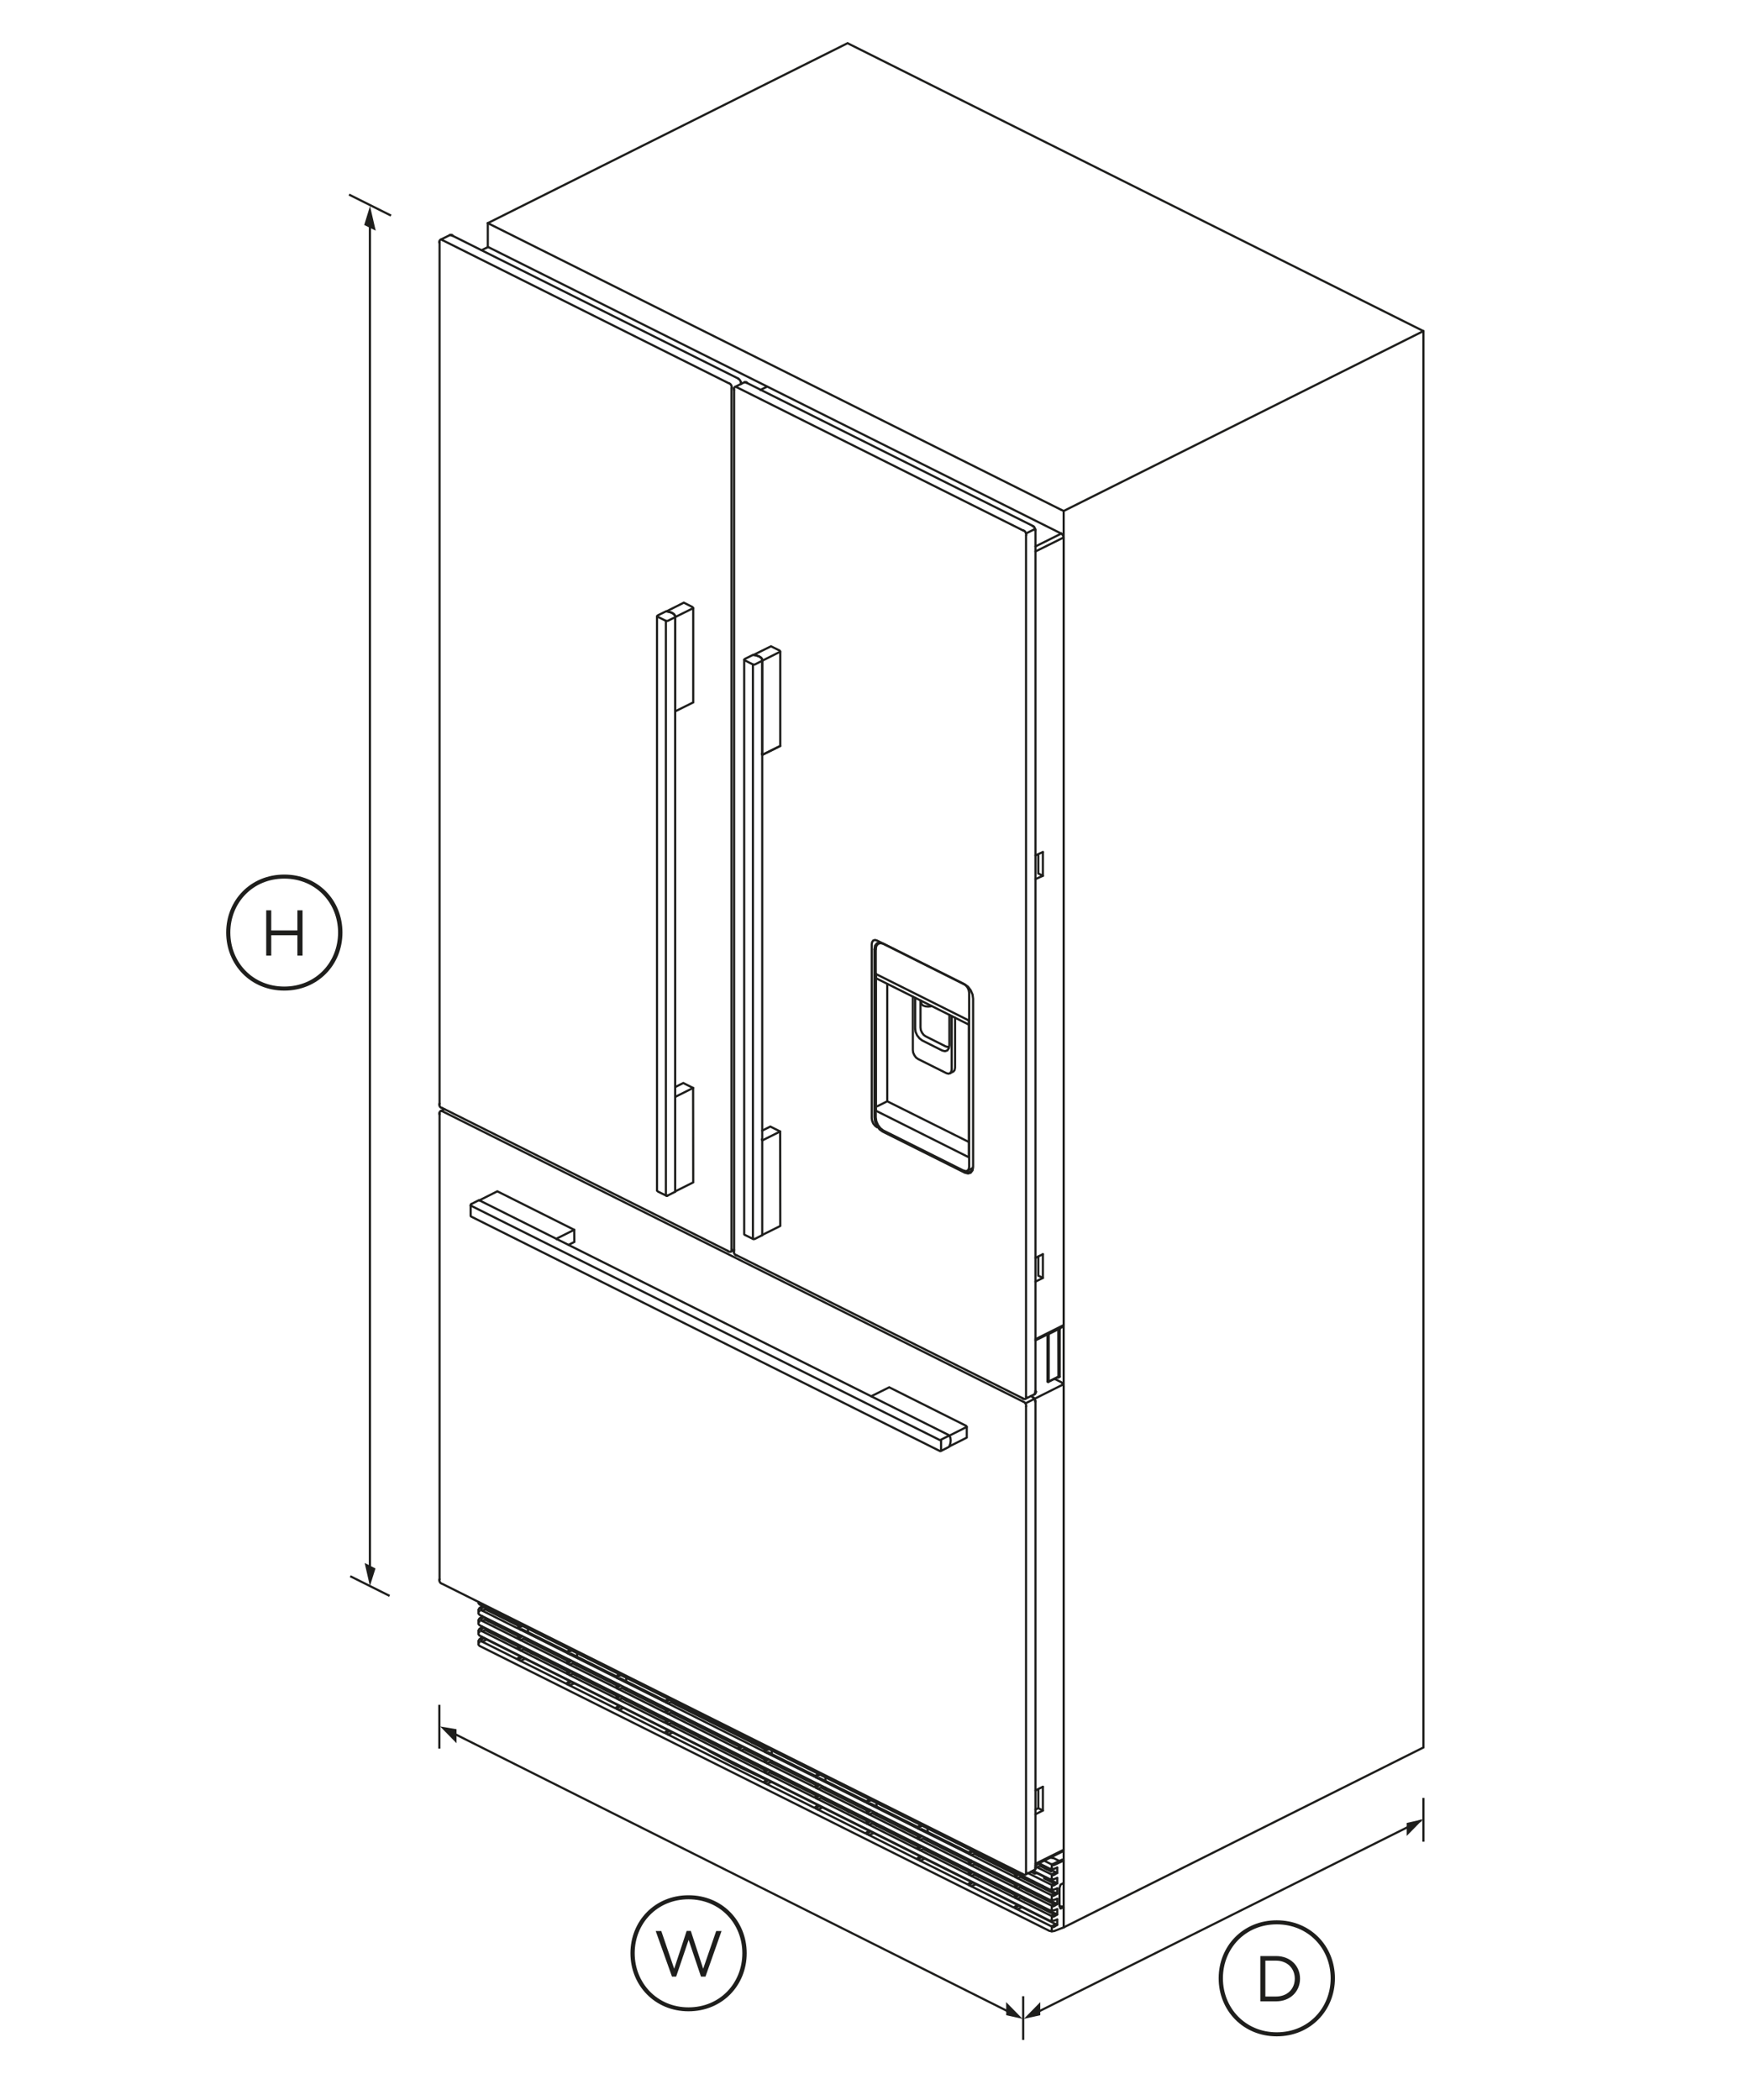 <?xml version="1.0" encoding="utf-8"?>
<!-- Generator: Adobe Illustrator 23.0.1, SVG Export Plug-In . SVG Version: 6.00 Build 0)  -->
<svg version="1.1" id="Standard_x0020_layer" xmlns="http://www.w3.org/2000/svg" xmlns:xlink="http://www.w3.org/1999/xlink"
	 x="0px" y="0px" viewBox="0 0 1600 1920" style="enable-background:new 0 0 1600 1920;" xml:space="preserve">
<style type="text/css">
	.st0{fill:none;stroke:#1E1E1C;stroke-width:1.984;}
	.st1{fill:none;stroke:#1E1E1C;stroke-width:1.984;stroke-linecap:round;}
	.st2{fill:#1E1E1C;}
</style>
<path class="st0" d="M320.2,1441.1l36,18"/>
<path class="st0" d="M319.1,177.9l38.4,19.2"/>
<line class="st1" x1="338.2" y1="1437.8" x2="338.2" y2="196.5"/>
<g>
	<g>
		<polygon class="st2" points="343.5,210.9 338.3,188.4 333,205.7 		"/>
	</g>
</g>
<g>
	<g>
		<polygon class="st2" points="333.4,1429 338.2,1450.1 343.3,1434 		"/>
	</g>
</g>
<path class="st2" d="M313.1,852.6c0,29.5-22.4,53.1-53.2,53.1c-30.7,0-53.1-23.6-53.1-53.1s22.4-53,53.1-53
	C290.8,799.6,313.1,823.1,313.1,852.6z M309.1,852.6c0-27.2-20.5-49.3-49.2-49.3s-49.3,22-49.3,49.3s20.6,49.4,49.3,49.4
	S309.1,880,309.1,852.6z M243.4,832.3h4.6v18.4h23.9v-18.4h4.7v41.4h-4.7v-18.6H248v18.6h-4.6V832.3z"/>
<path class="st0" d="M408.5,1581.7l520.1,260.8"/>
<line class="st1" x1="940.8" y1="1843.5" x2="1298.9" y2="1664.6"/>
<line class="st0" x1="401.7" y1="1558.7" x2="401.7" y2="1598.7"/>
<line class="st0" x1="935.5" y1="1825.1" x2="935.5" y2="1865.1"/>
<line class="st0" x1="1301.4" y1="1643.8" x2="1301.4" y2="1683.8"/>
<g>
	<g>
		<polygon class="st2" points="417.4,1593.8 402.4,1578.5 417.4,1581 		"/>
	</g>
</g>
<g>
	<g>
		<polygon class="st2" points="919.9,1830.5 934.9,1845.8 920,1842.5 		"/>
	</g>
</g>
<g>
	<g>
		<polygon class="st2" points="951.1,1830.5 936.1,1845.8 951.1,1842.5 		"/>
	</g>
</g>
<g>
	<g>
		<polygon class="st2" points="1286.1,1678.6 1301.1,1663.3 1286.1,1666.7 		"/>
	</g>
</g>
<path class="st2" d="M682.7,1785.8c0,29.5-22.4,53.1-53.2,53.1c-30.7,0-53.1-23.6-53.1-53.1s22.4-53,53.1-53
	C660.3,1732.8,682.7,1756.3,682.7,1785.8z M678.7,1785.8c0-27.2-20.5-49.3-49.2-49.3c-28.6,0-49.2,22-49.2,49.3s20.6,49.5,49.2,49.5
	C658.2,1835.3,678.7,1813.2,678.7,1785.8z M599.5,1765.5h5.1l11.8,34.5l11.4-34.6h3.8l11.3,34.6l11.9-34.5h4.9l-14.7,41.7h-4.1
	l-11.3-33.6l-11.4,33.6h-3.8L599.5,1765.5z"/>
<path class="st2" d="M1220.5,1808.7c0,29.5-22.4,53.1-53.2,53.1c-30.7,0-53.1-23.6-53.1-53.1s22.4-53,53.1-53
	C1198.1,1755.7,1220.5,1779.2,1220.5,1808.7z M1216.6,1808.7c0-27.2-20.5-49.3-49.3-49.3c-28.6,0-49.2,22-49.2,49.3
	s20.6,49.4,49.2,49.4C1196.1,1858.1,1216.6,1836,1216.6,1808.7z M1152.3,1788.4h14.4c13,0,21.9,8.9,21.9,20.6v0.1
	c0,11.6-8.9,20.7-21.9,20.7h-14.4V1788.4z M1156.9,1792.6v32.8h9.7c10.5,0,17.2-7.1,17.2-16.3v-0.1c0-9.2-6.7-16.4-17.2-16.4H1156.9
	z"/>
<g id="ID_1003_2_">
	<desc>Set</desc>
	<g id="ID_1004_2_">
		<title>Illustration</title>
		<desc>Illustration</desc>
		<g id="ID_1005_2_">
			<title>RS36A72J</title>
			<desc>RS36A72J</desc>
			<g id="ID_1094">
				<title>841238_1.PRT</title>
				<desc>841238_1.PRT</desc>
				<line class="st1" x1="970.2" y1="466.1" x2="446" y2="204"/>
			</g>
			<g id="ID_1092">
				<title>527679_1.PRT</title>
				<desc>527679_1.PRT</desc>
				<polyline class="st1" points="401.7,1018.3 401.7,1018.5 401.9,1018.7 				"/>
				<polyline class="st1" points="404.5,1016 404.3,1015.9 404.1,1015.8 403.9,1015.7 403.7,1015.7 403.5,1015.7 403.3,1015.7 
					403.1,1015.7 403,1015.8 402.6,1016 402.3,1016.3 402.1,1016.6 402,1016.8 401.9,1017 401.8,1017.2 401.8,1017.4 401.7,1017.6 
					401.7,1017.8 401.7,1018 401.7,1018.3 				"/>
				<line class="st1" x1="406.4" y1="1014.1" x2="402.8" y2="1015.9"/>
			</g>
			<g id="ID_1090">
				<title>527679_1.PRT</title>
				<desc>527679_1.PRT</desc>
				<polyline class="st1" points="938.2,1285.8 938.2,1285.4 938.2,1285.1 938.2,1284.8 938.1,1284.6 938.1,1284.3 938,1284.1 
					937.9,1283.8 937.7,1283.5 937.6,1283.2 937.4,1283 937.3,1282.8 937.1,1282.6 936.9,1282.4 936.7,1282.2 936.5,1282 
					936.3,1281.9 936.1,1281.8 935.8,1281.6 				"/>
				<polyline class="st1" points="946.5,1281.6 946.5,1281.2 946.5,1281 946.4,1280.7 946.4,1280.5 946.3,1280.2 946.2,1279.9 
					946.1,1279.6 946,1279.4 945.9,1279.1 945.7,1278.9 945.6,1278.7 945.4,1278.4 945.2,1278.2 945,1278 944.8,1277.9 
					944.6,1277.7 944.4,1277.6 944.1,1277.5 				"/>
			</g>
			<g id="ID_1088">
				<title>527679_1.PRT</title>
				<desc>527679_1.PRT</desc>
				<polyline class="st1" points="403.6,1447.8 403.5,1447.7 403.3,1447.6 403.1,1447.5 403,1447.4 402.8,1447.2 402.6,1447.1 
					402.5,1446.9 402.3,1446.7 402.2,1446.5 402.1,1446.3 402,1446.1 401.9,1445.9 401.9,1445.7 401.8,1445.5 401.8,1445.2 
					401.7,1444.9 401.7,1444.7 				"/>
				<polyline class="st1" points="401.7,1444.7 401.7,1444.3 401.7,1444.2 401.9,1444 				"/>
			</g>
			<g id="ID_1068">
				<title>839219_ASM_1.ASM</title>
				<desc>839219_ASM_1.ASM</desc>
				<g id="ID_1086">
					<title>527679_1.PRT</title>
					<desc>527679_1.PRT</desc>
					<polyline class="st1" points="945.5,1709.8 945.6,1709.8 945.8,1709.7 946.1,1709.5 946.3,1709.2 946.4,1709 946.5,1708.8 
						946.5,1708.6 946.5,1708.4 946.6,1708.1 946.6,1707.7 					"/>
					<polyline class="st1" points="947.1,1707.7 947.1,1707.5 947,1707.4 					"/>
					<polyline class="st1" points="937.5,1713.9 945.8,1709.7 946.2,1709.5 946.5,1709.2 946.7,1708.9 946.8,1708.7 946.9,1708.5 
						947,1708.3 947,1708.1 					"/>
					<polyline class="st1" points="938.3,1711.9 938.3,1712.3 938.3,1712.5 938.3,1712.8 938.2,1713 938.1,1713.2 938.1,1713.4 
						937.9,1713.5 937.7,1713.8 937.4,1713.9 937.1,1714 936.9,1714.1 936.7,1714.1 936.5,1714.1 936.3,1714.1 936.1,1714 
						935.9,1714 935.7,1713.9 935.5,1713.9 935.4,1713.8 935.1,1713.4 					"/>
					<polyline class="st1" points="946.6,1707.7 946.8,1707.6 946.9,1707.5 947,1707.3 947.1,1707.1 947,1707 946.9,1706.8 
						946.8,1706.7 					"/>
				</g>
				<g id="ID_1071">
					<title>547406_ASM_1.ASM</title>
					<desc>547406_ASM_1.ASM</desc>
					<g id="ID_1076">
						<title>547406_C02_1.PRT</title>
						<desc>547406_C02_1.PRT</desc>
						<polyline class="st1" points="868,1322.4 868,1322.4 883.3,1314.7 883.9,1314.3 883.9,1304.6 883.3,1303.6 813,1268.4 
							796.9,1276.4 796.8,1276.5 796.7,1276.7 						"/>
						<path class="st1" d="M796.9,1276.4"/>
						<line class="st1" x1="868" y1="1312.6" x2="883.9" y2="1304.6"/>
					</g>
					<g id="ID_1074">
						<title>547406_C02_1.PRT</title>
						<desc>547406_C02_1.PRT</desc>
						<polyline class="st1" points="519.8,1138.2 525.1,1135.5 525,1124.4 454.7,1089.2 438.6,1097.3 438.4,1097.4 438.2,1097.6 
													"/>
						<polyline class="st1" points="508.9,1132.9 508.9,1132.6 509,1132.4 525,1124.4 						"/>
					</g>
					<g id="ID_1072">
						<title>547406_C01_1.PRT</title>
						<desc>547406_C01_1.PRT</desc>
						<polyline class="st1" points="860.4,1316.6 859.2,1316.6 430.3,1102.2 430.6,1101.3 431.2,1100.7 						"/>
						<polygon class="st1" points="868.9,1319.7 867.9,1322.6 867.3,1323 866.6,1323.4 860.1,1326.7 859.4,1326.7 430.6,1112.2 
							430.3,1111.6 430.3,1101.6 430.6,1101.1 431.2,1100.7 437.7,1097.4 438,1097.3 867.3,1312 867.9,1312.5 868.9,1314.4 
							869.2,1316.9 						"/>
						<polyline class="st1" points="860.4,1326 860.4,1316.6 860.7,1316.1 867.9,1312.5 						"/>
					</g>
				</g>
				<g id="ID_1069">
					<title>839174_1.PRT</title>
					<desc>839174_1.PRT</desc>
					<line class="st1" x1="401.9" y1="1444" x2="401.9" y2="1017.8"/>
					<line class="st1" x1="935.2" y1="1713.5" x2="404.4" y2="1448.1"/>
					<line class="st1" x1="404.4" y1="1016" x2="935.6" y2="1281.6"/>
					<polyline class="st1" points="942.5,1276.4 944.2,1277.3 945.3,1278 					"/>
					<line class="st1" x1="946.7" y1="1280.6" x2="946.7" y2="1707.6"/>
					<line class="st1" x1="938.1" y1="1711.9" x2="938.1" y2="1285.9"/>
				</g>
			</g>
			<g id="ID_1042">
				<title>839212_ASM_1.ASM</title>
				<desc>839212_ASM_1.ASM</desc>
				<g id="ID_1066">
					<title>527679_1.PRT</title>
					<desc>527679_1.PRT</desc>
					<polyline class="st1" points="673.8,354 673.5,353.8 673.3,353.7 673.1,353.7 672.9,353.6 672.7,353.6 672.5,353.6 
						672.3,353.7 672.1,353.7 671.8,354 671.5,354.3 671.2,354.6 671.1,354.8 671.1,355 671,355.1 671,355.3 670.9,355.5 
						670.9,355.7 670.9,355.9 670.9,356.1 671,356.3 671.2,356.4 					"/>
					<polyline class="st1" points="680.6,349.5 680.9,349.4 681,349.4 681.3,349.4 681.4,349.4 681.6,349.4 681.9,349.4 
						682.1,349.4 682.2,349.5 682.4,349.6 682.7,349.8 					"/>
					<polyline class="st1" points="682.1,349.8 681.8,349.7 681.6,349.6 681.3,349.5 681.2,349.5 680.9,349.5 680.8,349.5 
						680.6,349.5 680.4,349.6 672.1,353.7 					"/>
					<polyline class="st1" points="682.1,349.8 682.3,349.8 682.5,349.7 682.7,349.8 682.9,349.8 683.2,350.2 					"/>
				</g>
				<g id="ID_1064">
					<title>527679_1.PRT</title>
					<desc>527679_1.PRT</desc>
					<polyline class="st1" points="944.1,480.9 944.4,481.1 944.6,481.2 944.8,481.3 945.1,481.5 945.3,481.7 945.4,481.8 
						945.6,482.1 945.8,482.3 945.9,482.6 946.1,482.8 946.2,483.1 946.3,483.3 946.4,483.6 946.4,483.9 946.5,484.1 946.5,484.4 
						946.5,484.7 946.5,485 					"/>
					<polyline class="st1" points="935.8,485 936.2,485.2 936.4,485.3 936.6,485.5 936.8,485.6 937,485.8 937.2,486 937.3,486.2 
						937.5,486.4 937.6,486.7 937.8,487 937.9,487.2 938,487.5 938.1,487.7 938.2,488 938.2,488.3 938.3,488.5 938.3,488.8 
						938.3,489.2 					"/>
				</g>
				<g id="ID_1062">
					<title>527679_1.PRT</title>
					<desc>527679_1.PRT</desc>
					<polyline class="st1" points="672.8,1147.5 672.6,1147.4 672.5,1147.4 672.3,1147.2 672.1,1147.1 672,1146.9 671.8,1146.8 
						671.7,1146.6 671.5,1146.4 671.4,1146.2 671.3,1146 671.2,1145.8 671.1,1145.6 671.1,1145.4 671,1145.2 670.9,1144.9 
						670.9,1144.7 670.9,1144.4 670.9,1144.3 					"/>
					<polyline class="st1" points="673.6,1147.7 673.3,1147.7 673.1,1147.7 672.9,1147.6 					"/>
				</g>
				<g id="ID_1060">
					<title>527679_1.PRT</title>
					<desc>527679_1.PRT</desc>
					<polyline class="st1" points="934.8,1278.3 934.9,1278.5 935.2,1278.7 935.5,1278.9 935.7,1279 935.9,1279 936.1,1279.1 
						936.3,1279.1 936.5,1279.1 936.7,1279.1 936.9,1279.1 937.1,1279 937.4,1279 937.5,1278.9 945.8,1274.8 946.1,1274.6 
						946.3,1274.3 946.4,1274.1 946.5,1273.9 946.5,1273.7 946.5,1273.4 946.6,1273.2 946.6,1272.8 					"/>
					<polyline class="st1" points="945.5,1274.9 945.6,1274.8 945.8,1274.8 946.2,1274.5 946.5,1274.2 946.7,1273.9 946.8,1273.7 
						946.9,1273.5 947,1273.3 947,1273.2 947,1273 947.1,1272.8 947.1,1272.6 947,1272.4 					"/>
					<polyline class="st1" points="937.5,1278.9 937.8,1278.7 938.1,1278.4 938.1,1278.2 938.2,1278 938.3,1277.8 938.3,1277.6 
						938.3,1277.3 938.3,1276.9 					"/>
					<polyline class="st1" points="946.6,1271.6 946.8,1271.7 946.9,1271.9 947,1272 947.1,1272.2 947.1,1272.6 947,1272.7 
						946.9,1272.9 946.8,1273 946.6,1273.2 					"/>
					<polyline class="st1" points="946.6,1272.8 946.8,1272.7 946.9,1272.5 947,1272.3 947.1,1272.2 					"/>
				</g>
				<g id="ID_1045">
					<title>547406_ASM_1.ASM</title>
					<desc>547406_ASM_1.ASM</desc>
					<g id="ID_1050">
						<title>547406_C02_1.PRT</title>
						<desc>547406_C02_1.PRT</desc>
						<line class="st1" x1="696.9" y1="1042.5" x2="696.5" y2="1041.7"/>
						<path class="st1" d="M696.8,1129.2"/>
						<polyline class="st1" points="696.9,1033.7 704.3,1030 713.3,1034.5 713.4,1120.8 712.8,1121.2 696.9,1129.1 						"/>
						<line class="st1" x1="713.3" y1="1034.5" x2="697.1" y2="1042.6"/>
					</g>
					<g id="ID_1048">
						<title>547406_C02_1.PRT</title>
						<desc>547406_C02_1.PRT</desc>
						<polyline class="st1" points="688.9,598.8 704.9,590.9 712.8,594.8 713.4,595.8 713.4,682 697.1,690.1 						"/>
						<polyline class="st1" points="696.9,690 696.9,603.5 696.8,602.8 696.4,602.1 695.8,601.4 695,600.8 694,600.2 692.9,599.8 
							691.6,599.4 690.3,599 688.9,598.8 						"/>
						<polyline class="st1" points="696.9,603.5 697.1,603.8 697.3,603.9 713.4,595.8 						"/>
						<path class="st1" d="M697.3,690"/>
						<path class="st1" d="M697.3,603.9"/>
						<polyline class="st1" points="713.4,682 697.3,690 697.1,690.1 696.9,690 696.5,689.2 						"/>
					</g>
					<g id="ID_1046">
						<title>547406_C01_1.PRT</title>
						<desc>547406_C01_1.PRT</desc>
						<polyline class="st1" points="696.9,1129.5 696.9,603.6 696.9,602.8 695.9,601.3 694,600.1 691.5,599.2 688.6,598.7 
							681.3,602.3 680.7,602.7 680.4,603.2 680.4,1128.4 680.7,1128.9 688.4,1132.7 689.3,1132.9 690.2,1132.7 696.7,1129.4 
							696.9,1129.4 						"/>
						<line class="st1" x1="688.4" y1="607.5" x2="688.4" y2="1132.7"/>
						<polyline class="st1" points="696.9,603.6 696.7,604.2 690.2,607.5 689.3,607.6 688.4,607.5 680.7,603.6 680.4,603.2 						
							"/>
					</g>
				</g>
				<g id="ID_1043">
					<title>839164_1.PRT</title>
					<desc>839164_1.PRT</desc>
					<line class="st1" x1="671.2" y1="1144.5" x2="671.2" y2="355.9"/>
					<line class="st1" x1="935.6" y1="1278.7" x2="673.7" y2="1147.8"/>
					<polyline class="st1" points="682.3,349.8 944.2,480.8 945.3,481.5 					"/>
					<path class="st1" d="M673.7,354.1"/>
					<path class="st1" d="M671.2,356.9"/>
					<path class="st1" d="M946.7,485"/>
					<path class="st1" d="M944.2,480.8"/>
					<line class="st1" x1="673.7" y1="354.1" x2="935.6" y2="485.1"/>
					<path class="st1" d="M938.1,1276.9"/>
					<line class="st1" x1="946.7" y1="484.1" x2="946.7" y2="1272.6"/>
					<line class="st1" x1="938.1" y1="1276.9" x2="938.1" y2="489.4"/>
				</g>
			</g>
			<g id="ID_1016">
				<title>839209_ASM_1.ASM</title>
				<desc>839209_ASM_1.ASM</desc>
				<g id="ID_1040">
					<title>527679_1.PRT</title>
					<desc>527679_1.PRT</desc>
					<polyline class="st1" points="674.9,346.2 675.2,346.4 675.4,346.5 675.6,346.7 675.8,346.8 676,347 676.2,347.2 676.4,347.4 
						676.5,347.6 676.7,347.9 676.8,348.1 676.9,348.4 677.1,348.7 677.2,348.9 677.2,349.2 677.3,349.5 677.3,349.8 677.3,350 
						677.3,350.4 					"/>
					<polyline class="st1" points="666.6,350.4 666.9,350.6 667.1,350.7 667.3,350.8 667.5,351 667.7,351.2 667.9,351.3 
						668.1,351.6 668.3,351.8 668.4,352.1 668.5,352.3 668.7,352.5 668.8,352.8 668.9,353.1 668.9,353.4 669,353.6 669,353.9 
						669,354.1 669,354.5 					"/>
				</g>
				<g id="ID_1038">
					<title>527679_1.PRT</title>
					<desc>527679_1.PRT</desc>
					<polyline class="st1" points="411.3,214.9 411.5,214.9 411.7,214.8 411.9,214.9 412.1,214.9 412.3,215 412.5,215 412.8,215.2 
											"/>
					<polyline class="st1" points="413.9,215.6 413.8,215.4 413.5,215.1 413.2,215 413,214.9 412.8,214.8 412.6,214.8 412.4,214.7 
						412.2,214.7 412,214.7 411.8,214.8 411.6,214.8 411.3,214.9 411.2,215 402.9,219.1 402.5,219.4 402.2,219.7 402,220 
						401.9,220.2 401.8,220.3 401.7,220.5 401.7,220.7 401.7,220.9 401.7,221.1 401.6,221.3 401.6,221.7 					"/>
					<polyline class="st1" points="404.5,219.4 404.2,219.2 404,219.1 403.8,219 403.6,219 403.4,219 403.2,219 403.1,219.1 
						402.7,219.2 					"/>
					<polyline class="st1" points="413.5,215.1 413.3,215.1 413,215.1 412.8,215.2 					"/>
				</g>
				<g id="ID_1036">
					<title>527679_1.PRT</title>
					<desc>527679_1.PRT</desc>
					<polyline class="st1" points="401.9,1009 401.8,1009.1 401.7,1009.3 401.6,1009.5 401.6,1009.8 401.7,1010 401.7,1010.3 
						401.7,1010.5 401.8,1010.8 401.9,1011 401.9,1011.2 402,1011.4 402.1,1011.5 402.2,1011.7 402.4,1011.9 					"/>
					<polyline class="st1" points="404.4,1013.1 403.4,1012.8 403.2,1012.7 403,1012.6 402.9,1012.5 402.7,1012.3 402.6,1012.2 
											"/>
				</g>
				<g id="ID_1034">
					<title>527679_1.PRT</title>
					<desc>527679_1.PRT</desc>
					<polyline class="st1" points="665.5,1143.7 665.6,1143.9 666,1144.1 666.3,1144.3 666.5,1144.4 666.6,1144.4 666.8,1144.4 
						667.1,1144.5 667.2,1144.5 667.4,1144.5 667.7,1144.4 667.9,1144.4 668.1,1144.3 668.3,1144.3 671.2,1142.8 					"/>
					<polyline class="st1" points="668.3,1144.3 668.5,1144.1 668.8,1143.8 668.9,1143.6 668.9,1143.4 669,1143.1 669,1142.9 
						669,1142.7 669,1142.3 					"/>
				</g>
				<g id="ID_1019_2_">
					<title>547406_ASM_1.ASM</title>
					<desc>547406_ASM_1.ASM</desc>
					<g id="ID_1024">
						<title>547406_C02_1.PRT</title>
						<desc>547406_C02_1.PRT</desc>
						<polyline class="st1" points="609.3,559 625.2,551 633.1,555 633.8,556 633.8,642.2 617.7,650.2 617.5,650.3 617.3,650.2 
													"/>
						<polyline class="st1" points="617.3,650.2 617.3,563.7 617.2,563 616.8,562.3 616.2,561.6 615.4,561 614.4,560.4 613.3,559.9 
							612,559.6 610.7,559.2 609.3,559 						"/>
						<polyline class="st1" points="617.3,563.7 617.4,564 617.7,564 633.8,556 						"/>
					</g>
					<g id="ID_1022">
						<title>547406_C02_1.PRT</title>
						<desc>547406_C02_1.PRT</desc>
						<polyline class="st1" points="617.3,993.9 624.7,990.2 633.7,994.7 633.8,1081 633.1,1081.4 617.3,1089.3 						"/>
						<line class="st1" x1="633.7" y1="994.7" x2="617.5" y2="1002.8"/>
					</g>
					<g id="ID_1020">
						<title>547406_C01_1.PRT</title>
						<desc>547406_C01_1.PRT</desc>
						<polyline class="st1" points="617.3,563.8 617.3,1089.6 610,1093.3 609.4,1093.3 601.7,1089.5 601.1,1089 600.7,1088.6 
							600.7,563.4 601.1,562.9 601.7,562.5 609,558.9 611.9,559.4 614.4,560.3 616.2,561.5 617.2,563 617.3,563.8 617.1,564.4 
							610.6,567.6 609.7,567.8 608.8,567.6 601.1,563.8 600.7,563.4 						"/>
						<line class="st1" x1="610.6" y1="1092.9" x2="610" y2="1093.3"/>
						<path class="st1" d="M610.6,567.6"/>
						<polyline class="st1" points="609.4,1093.3 608.8,1092.9 608.8,567.6 						"/>
					</g>
				</g>
				<g id="ID_1017">
					<title>839170_1.PRT</title>
					<desc>839170_1.PRT</desc>
					<line class="st1" x1="401.9" y1="1009.8" x2="401.9" y2="221.3"/>
					<line class="st1" x1="665.5" y1="1143.7" x2="404.4" y2="1013.1"/>
					<line class="st1" x1="413.1" y1="215.2" x2="675" y2="346.1"/>
					<line class="st1" x1="677.5" y1="349.4" x2="677.5" y2="351.1"/>
					<path class="st1" d="M677.5,350.4"/>
					<path class="st1" d="M675,346.1"/>
					<line class="st1" x1="404.4" y1="219.5" x2="666.3" y2="350.4"/>
					<line class="st1" x1="668.8" y1="354.7" x2="668.8" y2="1142.3"/>
				</g>
			</g>
			<g id="ID_1014">
				<title>839231_1.PRT</title>
				<desc>839231_1.PRT</desc>
				<polyline class="st1" points="437.5,1464.6 437.5,1465.8 438.4,1466.9 959.3,1727.3 961.6,1727.8 963.9,1727.5 966.6,1726.5 
									"/>
				<polyline class="st1" points="954.7,1701.2 960.8,1704.3 962.5,1704.3 971,1700.3 972.5,1701.1 972.5,1721.6 969.8,1723 
					969.6,1723.3 968.7,1726.2 968.7,1742.7 969.6,1744.8 969.8,1744.8 				"/>
				<polyline class="st1" points="961.6,1733.9 963.9,1733.1 966.6,1731.4 966.6,1726.5 				"/>
				<path class="st1" d="M438.4,1473.1"/>
				<polyline class="st1" points="965.1,1711.7 962.5,1713.3 960.8,1713.5 946.7,1706.5 				"/>
				<line class="st1" x1="944.2" y1="1720.3" x2="944.2" y2="1719.8"/>
				<polyline class="st1" points="839.3,1671.8 884.7,1694.4 888,1692.1 944.2,1720.3 944.7,1720 				"/>
				<line class="st1" x1="937" y1="1716.6" x2="937" y2="1718"/>
				<polyline class="st1" points="929,1733 890.8,1713.9 888,1715.1 				"/>
				<polyline class="st1" points="886,1723.6 926.8,1744 930.1,1741.7 				"/>
				<polyline class="st1" points="963.9,1741 932.9,1725.4 930.2,1726.6 				"/>
				<line class="st1" x1="935.7" y1="1725.5" x2="934.3" y2="1726.2"/>
				<line class="st1" x1="939.9" y1="1727.6" x2="938.4" y2="1728.2"/>
				<polyline class="st1" points="930.1,1732.2 926.8,1734.5 886,1714.1 				"/>
				<line class="st1" x1="894.8" y1="1705.1" x2="894.8" y2="1706.4"/>
				<line class="st1" x1="889.3" y1="1721.2" x2="886" y2="1723.6"/>
				<polyline class="st1" points="839.3,1700.2 884.7,1722.9 888,1720.6 				"/>
				<polyline class="st1" points="929,1723.5 890.8,1704.4 888,1705.6 				"/>
				<polyline class="st1" points="888,1711.1 884.7,1713.4 839.3,1690.7 				"/>
				<polyline class="st1" points="841.3,1677.8 841.3,1678.3 838,1680.6 792.6,1657.9 				"/>
				<line class="st1" x1="801.4" y1="1667.8" x2="801.4" y2="1669.2"/>
				<line class="st1" x1="801.4" y1="1657.8" x2="801.4" y2="1659.7"/>
				<line class="st1" x1="792.6" y1="1676.8" x2="795.8" y2="1674.5"/>
				<polyline class="st1" points="745.9,1653.5 791.2,1676.2 794.5,1673.9 				"/>
				<polyline class="st1" points="840.1,1679.1 797.3,1657.7 794.6,1658.9 				"/>
				<polyline class="st1" points="794.6,1668.3 797.3,1667.1 840.1,1688.6 				"/>
				<line class="st1" x1="841.3" y1="1701.2" x2="845.5" y2="1699.3"/>
				<line class="st1" x1="842.5" y1="1697.9" x2="839.3" y2="1700.2"/>
				<polyline class="st1" points="792.6,1676.8 838,1699.6 841.3,1697.2 				"/>
				<polyline class="st1" points="886.9,1702.4 844,1681 841.3,1682.2 				"/>
				<line class="st1" x1="848.1" y1="1681.2" x2="848.1" y2="1683.1"/>
				<line class="st1" x1="848.1" y1="1691.2" x2="848.1" y2="1692.6"/>
				<polyline class="st1" points="841.3,1691.7 844,1690.5 886.9,1711.9 				"/>
				<line class="st1" x1="888" y1="1724.6" x2="892.2" y2="1722.7"/>
				<line class="st1" x1="889.3" y1="1711.8" x2="886" y2="1714.1"/>
				<line class="st1" x1="894.8" y1="1715.9" x2="894.8" y2="1714.5"/>
				<polyline class="st1" points="839.3,1681.3 884.7,1703.9 888,1701.6 888,1701.1 				"/>
				<polyline class="st1" points="888,1696.1 890.8,1694.9 929,1714 				"/>
				<polyline class="st1" points="963.9,1731.4 932.9,1716 930.2,1717.2 				"/>
				<polyline class="st1" points="940.8,1728 940.8,1728.7 940.1,1729.1 				"/>
				<line class="st1" x1="931.4" y1="1742.3" x2="928.2" y2="1744.7"/>
				<line class="st1" x1="937" y1="1735.6" x2="937" y2="1737"/>
				<polyline class="st1" points="930.2,1736.1 932.9,1734.9 963.9,1750.4 				"/>
				<line class="st1" x1="961.6" y1="1762.5" x2="961.6" y2="1765.7"/>
				<polyline class="st1" points="969.2,1743.8 971,1743.1 972.5,1743.9 972.5,1762.2 963.9,1765.5 961.6,1765.8 959.3,1765.3 
					438.4,1504.8 437.5,1503.7 437.5,1500.3 438.3,1498.8 440.7,1496.9 440.7,1496.5 				"/>
				<polyline class="st1" points="444.1,1479.7 444.1,1480.4 444.5,1481.2 446,1480.7 447.5,1481.4 447.5,1481.8 446.5,1482.3 				
					"/>
				<polyline class="st1" points="475.8,1514.5 472.5,1516.8 439.9,1500.5 439.9,1499.5 442.1,1497.7 				"/>
				<polyline class="st1" points="961.6,1743.4 963.9,1742.6 966.6,1740.9 966.6,1736 				"/>
				<path class="st1" d="M438.4,1482.6"/>
				<path class="st1" d="M938.2,1713.5"/>
				<polyline class="st1" points="966.6,1717 966.6,1721.9 963.9,1723.6 961.6,1724.4 				"/>
				<polyline class="st1" points="966.6,1712.4 949.4,1703.9 946.7,1705.8 				"/>
				<line class="st1" x1="931.4" y1="1713.8" x2="928.2" y2="1716.2"/>
				<polyline class="st1" points="942.6,1711.3 945.9,1713 946.4,1713 947.8,1712.5 				"/>
				<line class="st1" x1="961.6" y1="1724.5" x2="961.6" y2="1727.8"/>
				<line class="st1" x1="961.6" y1="1743.5" x2="961.6" y2="1746.7"/>
				<line class="st1" x1="440.7" y1="1496.9" x2="966.6" y2="1759.9"/>
				<line class="st1" x1="961.6" y1="1756.2" x2="961.6" y2="1753"/>
				<polyline class="st1" points="961.6,1705.6 963.9,1705.1 972.5,1701.1 				"/>
				<path class="st1" d="M953.2,1702"/>
				<polyline class="st1" points="968.6,1701.5 963.6,1699 960.3,1698.4 				"/>
				<polyline class="st1" points="948.2,1707.2 950.9,1706 952.3,1705.3 				"/>
				<polyline class="st1" points="961.6,1714.9 963.9,1714.1 966.6,1712.4 966.6,1707.5 				"/>
				<path class="st1" d="M946.9,1708.4"/>
				<line class="st1" x1="944" y1="1710.6" x2="966.6" y2="1721.9"/>
				<polyline class="st1" points="440.7,1468 440.7,1468.5 438.3,1470.3 437.5,1471.8 437.5,1475.3 438.4,1476.4 959.3,1736.8 
					961.6,1737.3 963.9,1737 966.6,1736 				"/>
				<polyline class="st1" points="965.1,1749.7 962.5,1751.3 960.8,1751.5 928.2,1735.2 				"/>
				<line class="st1" x1="934.3" y1="1743.8" x2="930.2" y2="1745.6"/>
				<line class="st1" x1="928.8" y1="1732.9" x2="929.2" y2="1732.7"/>
				<line class="st1" x1="931.4" y1="1732.8" x2="928.2" y2="1735.2"/>
				<polyline class="st1" points="928.2,1744.7 960.8,1761 962.5,1760.8 965.1,1759.1 				"/>
				<polyline class="st1" points="440.7,1487 440.7,1487.5 966.6,1750.4 				"/>
				<line class="st1" x1="888" y1="1701.6" x2="966.6" y2="1740.9"/>
				<polyline class="st1" points="928.2,1716.2 960.8,1732.5 962.5,1732.3 965.1,1730.7 				"/>
				<polyline class="st1" points="955.8,1716.5 954.7,1717.1 954.7,1717.4 963.9,1722 				"/>
				<line class="st1" x1="961.6" y1="1734" x2="961.6" y2="1737.2"/>
				<polyline class="st1" points="965.1,1740.2 962.5,1741.8 960.8,1742 928.2,1725.7 				"/>
				<polyline class="st1" points="886,1695.1 926.8,1715.5 930.1,1713.2 				"/>
				<polyline class="st1" points="944.4,1710.4 959.3,1717.8 961.6,1718.4 963.9,1718 966.6,1717 				"/>
				<polyline class="st1" points="950.9,1706 960.9,1711 962.4,1710.4 				"/>
				<polyline class="st1" points="966.6,1731.4 953.4,1724.8 953.4,1724.3 				"/>
				<line class="st1" x1="958" y1="1708.1" x2="956.7" y2="1708.9"/>
				<polyline class="st1" points="965.1,1721.2 962.5,1722.9 960.8,1723 940,1712.6 				"/>
				<polyline class="st1" points="886,1704.6 926.8,1725 930.1,1722.7 				"/>
				<line class="st1" x1="931.4" y1="1723.3" x2="928.2" y2="1725.7"/>
				<polyline class="st1" points="841.3,1672.7 842.5,1672.2 885.7,1693.7 				"/>
				<line class="st1" x1="889.3" y1="1692.8" x2="886" y2="1695.1"/>
				<line class="st1" x1="888" y1="1692.1" x2="888" y2="1691.7"/>
				<line class="st1" x1="894.8" y1="1695.6" x2="894.8" y2="1696.9"/>
				<line class="st1" x1="886" y1="1704.6" x2="889.3" y2="1702.3"/>
				<polyline class="st1" points="792.6,1667.4 838,1690.1 841.3,1687.7 				"/>
				<line class="st1" x1="848.1" y1="1671.7" x2="848.1" y2="1675"/>
				<line class="st1" x1="839.3" y1="1690.7" x2="842.5" y2="1688.4"/>
				<polyline class="st1" points="842.5,1678.4 842.5,1678.9 839.3,1681.3 				"/>
				<polyline class="st1" points="841.3,1668.3 841.3,1668.8 838,1671.1 792.6,1648.4 				"/>
				<polyline class="st1" points="794.5,1644.9 794.5,1645.4 791.2,1647.7 745.9,1625 				"/>
				<line class="st1" x1="754.7" y1="1634.5" x2="754.7" y2="1636.3"/>
				<polyline class="st1" points="747.8,1650.5 744.5,1652.8 699.1,1630.1 				"/>
				<line class="st1" x1="705.6" y1="1619.9" x2="705.6" y2="1621.3"/>
				<line class="st1" x1="701.1" y1="1631.1" x2="705.3" y2="1629.2"/>
				<polyline class="st1" points="701.1,1621.6 703.8,1620.4 746.7,1641.8 				"/>
				<polyline class="st1" points="794.5,1654.4 794.5,1654.9 791.2,1657.2 745.9,1634.5 				"/>
				<polyline class="st1" points="747.8,1621.6 747.8,1622 744.5,1624.3 699.1,1601.7 				"/>
				<line class="st1" x1="705.6" y1="1600.5" x2="705.6" y2="1603.7"/>
				<polyline class="st1" points="699.9,1618.5 613.4,1575.2 610.7,1576.4 				"/>
				<polyline class="st1" points="701.1,1627.2 697.8,1629.5 608.8,1584.9 				"/>
				<line class="st1" x1="617.5" y1="1575.9" x2="617.5" y2="1577.3"/>
				<line class="st1" x1="610.7" y1="1585.9" x2="614.9" y2="1584.1"/>
				<line class="st1" x1="608.8" y1="1575.4" x2="612" y2="1573.1"/>
				<line class="st1" x1="617.5" y1="1556.9" x2="617.5" y2="1558.3"/>
				<polyline class="st1" points="609.5,1573.3 568.5,1552.7 565.8,1553.9 				"/>
				<polyline class="st1" points="610.7,1572.5 607.4,1574.8 563.8,1553 				"/>
				<line class="st1" x1="572.6" y1="1553.4" x2="572.6" y2="1554.8"/>
				<line class="st1" x1="572.6" y1="1543.4" x2="572.6" y2="1545.3"/>
				<polyline class="st1" points="565.7,1559.5 562.5,1561.8 518.8,1540 				"/>
				<line class="st1" x1="527.6" y1="1530.9" x2="527.6" y2="1532.3"/>
				<line class="st1" x1="520.8" y1="1540.9" x2="525" y2="1539.1"/>
				<polyline class="st1" points="520.8,1531.5 523.5,1530.3 564.6,1550.8 				"/>
				<line class="st1" x1="572.6" y1="1534" x2="572.6" y2="1537.2"/>
				<polyline class="st1" points="565.7,1550 562.5,1552.3 518.8,1530.5 				"/>
				<line class="st1" x1="527.6" y1="1521" x2="527.6" y2="1522.8"/>
				<line class="st1" x1="522.1" y1="1537.6" x2="518.8" y2="1540"/>
				<polyline class="st1" points="473.9,1517.5 517.5,1539.3 520.8,1537 				"/>
				<polyline class="st1" points="564.6,1541.3 523.5,1520.8 520.8,1522 				"/>
				<polyline class="st1" points="520.8,1527.5 517.5,1529.8 473.9,1508 				"/>
				<polyline class="st1" points="477.1,1495.7 477.1,1496.2 473.9,1498.5 				"/>
				<line class="st1" x1="482.7" y1="1489" x2="482.7" y2="1492.2"/>
				<polyline class="st1" points="440.9,1491.6 443.6,1490.3 474.7,1505.8 				"/>
				<line class="st1" x1="475.8" y1="1518.5" x2="480" y2="1516.6"/>
				<line class="st1" x1="477.1" y1="1515.2" x2="473.9" y2="1517.5"/>
				<polyline class="st1" points="485.1,1511.1 485.6,1510.9 486.3,1511.2 486.6,1511.4 486.6,1511.8 				"/>
				<line class="st1" x1="485.9" y1="1511.4" x2="486.3" y2="1511.2"/>
				<polyline class="st1" points="519.6,1528.3 478.6,1507.8 475.8,1509 				"/>
				<line class="st1" x1="482.7" y1="1509.8" x2="482.7" y2="1508.5"/>
				<line class="st1" x1="473.9" y1="1508" x2="477.1" y2="1505.7"/>
				<polyline class="st1" points="442.1,1488.2 439.9,1490 439.9,1491 472.5,1507.3 475.8,1505 				"/>
				<polyline class="st1" points="518.5,1510.1 477.1,1489.5 475.8,1490 				"/>
				<line class="st1" x1="482.7" y1="1498.5" x2="482.7" y2="1500.3"/>
				<polyline class="st1" points="440.9,1482 443.6,1480.8 474.6,1496.3 474.9,1496.2 				"/>
				<polyline class="st1" points="442.1,1478.7 439.9,1480.5 439.9,1481.5 472.5,1497.8 475.8,1495.5 				"/>
				<polyline class="st1" points="519.6,1518.8 478.6,1498.3 475.8,1499.5 				"/>
				<polyline class="st1" points="473.9,1489 477.1,1486.7 477.1,1486.2 				"/>
				<polyline class="st1" points="477.1,1486.7 463,1479.6 463,1479.1 				"/>
				<polyline class="st1" points="440.7,1468.5 453.8,1475.1 454.3,1474.8 				"/>
				<polyline class="st1" points="966.6,1745.5 963.9,1746.5 961.6,1746.8 959.3,1746.3 438.4,1485.9 437.5,1484.8 437.5,1481.3 
					438.3,1479.8 440.7,1478 440.7,1477.5 				"/>
				<line class="st1" x1="444.1" y1="1471.6" x2="444.1" y2="1470.2"/>
				<polyline class="st1" points="440.9,1472.6 443.6,1471.3 474.7,1486.8 				"/>
				<polyline class="st1" points="473.9,1498.5 517.5,1520.3 520.8,1518 520.8,1517.5 				"/>
				<polyline class="st1" points="565.7,1530.5 565.7,1531 562.5,1533.3 518.8,1511.5 				"/>
				<polyline class="st1" points="520.8,1508.1 520.8,1508.5 517.5,1510.8 473.9,1489 				"/>
				<polyline class="st1" points="475.8,1486.1 472.5,1488.4 439.9,1472.1 439.9,1471 442.1,1469.2 				"/>
				<line class="st1" x1="438.4" y1="1473.1" x2="437.5" y2="1471.8"/>
				<path class="st1" d="M438.4,1476.4"/>
				<path class="st1" d="M438.4,1485.9"/>
				<line class="st1" x1="437.5" y1="1481.3" x2="438.4" y2="1482.6"/>
				<line class="st1" x1="438.4" y1="1501.6" x2="437.5" y2="1500.3"/>
				<path class="st1" d="M438.4,1504.8"/>
				<polyline class="st1" points="440.7,1487.5 438.3,1489.3 437.5,1490.8 437.5,1494.2 438.4,1495.4 959.3,1755.8 961.6,1756.3 
					963.9,1756 966.6,1755 				"/>
				<line class="st1" x1="970.6" y1="1743.3" x2="968.7" y2="1742.4"/>
				<path class="st1" d="M438.4,1492.1"/>
				<polyline class="st1" points="966.6,1745.5 966.6,1750.4 963.9,1752.1 961.6,1752.9 				"/>
				<line class="st1" x1="452.3" y1="1485.2" x2="453" y2="1484.8"/>
				<line class="st1" x1="444.9" y1="1499.1" x2="440.9" y2="1501"/>
				<line class="st1" x1="438.4" y1="1492.1" x2="437.5" y2="1490.8"/>
				<path class="st1" d="M438.4,1495.4"/>
				<line class="st1" x1="477.1" y1="1496.2" x2="440.7" y2="1478"/>
				<path class="st1" d="M438.4,1466.9"/>
				<path class="st1" d="M438.4,1465.1"/>
				<polyline class="st1" points="453,1485.5 453,1484.8 453,1484.5 447.5,1481.8 				"/>
				<line class="st1" x1="447.5" y1="1490.8" x2="447.5" y2="1492.2"/>
				<line class="st1" x1="447.5" y1="1481.4" x2="446.1" y2="1482"/>
				<line class="st1" x1="453.8" y1="1475.1" x2="453.8" y2="1474.6"/>
				<polyline class="st1" points="961.6,1762.4 963.9,1761.6 966.6,1759.9 966.6,1755 				"/>
				<path class="st1" d="M438.4,1501.6"/>
				<polyline class="st1" points="972.5,1743.9 969.8,1744.8 969.6,1744.8 				"/>
				<polyline class="st1" points="518.8,1521 562.5,1542.8 565.7,1540.5 565.7,1540 				"/>
				<line class="st1" x1="567" y1="1550.6" x2="563.8" y2="1553"/>
				<polyline class="st1" points="609.5,1563.8 568.5,1543.3 565.8,1544.5 				"/>
				<polyline class="st1" points="567,1540.7 567,1541.1 563.8,1543.5 				"/>
				<polyline class="st1" points="610.7,1562.5 610.7,1563 607.4,1565.3 563.8,1543.5 				"/>
				<line class="st1" x1="565.7" y1="1540.5" x2="567" y2="1541.1"/>
				<polyline class="st1" points="567,1531.2 567,1531.6 563.8,1534 				"/>
				<polyline class="st1" points="610.7,1553 610.7,1553.5 607.4,1555.8 563.8,1534 				"/>
				<line class="st1" x1="565.7" y1="1531" x2="567" y2="1531.6"/>
				<polyline class="st1" points="608.4,1555.1 567,1534.4 565.8,1535 				"/>
				<polyline class="st1" points="520.8,1512.5 522.1,1511.9 563.4,1532.6 				"/>
				<line class="st1" x1="527.6" y1="1511.5" x2="527.6" y2="1514.7"/>
				<line class="st1" x1="518.8" y1="1530.5" x2="522.1" y2="1528.2"/>
				<polyline class="st1" points="522.1,1518.2 522.1,1518.6 518.8,1521 				"/>
				<polyline class="st1" points="518.8,1511.5 522.1,1509.2 522.1,1508.7 				"/>
				<line class="st1" x1="522.1" y1="1518.6" x2="520.8" y2="1518"/>
				<line class="st1" x1="520.8" y1="1508.5" x2="522.1" y2="1509.2"/>
				<polyline class="st1" points="610.7,1557.4 613.4,1556.2 687.7,1593.3 688.2,1593.4 689.5,1592.9 				"/>
				<line class="st1" x1="681.7" y1="1599.9" x2="683.2" y2="1599.2"/>
				<polyline class="st1" points="608.8,1556.5 697.8,1601 701.1,1598.7 				"/>
				<line class="st1" x1="702.4" y1="1608.8" x2="610.7" y2="1563"/>
				<polyline class="st1" points="677.5,1596.4 674.3,1598.7 608.8,1565.9 				"/>
				<polyline class="st1" points="608.8,1575.4 697.8,1620 701.1,1617.7 				"/>
				<polyline class="st1" points="745.5,1623.7 702.4,1602.1 701.1,1602.6 				"/>
				<polyline class="st1" points="701.1,1608.2 697.8,1610.5 675.6,1599.4 				"/>
				<line class="st1" x1="678.8" y1="1597" x2="675.6" y2="1599.4"/>
				<polyline class="st1" points="699.9,1609 680.3,1599.2 677.6,1600.4 				"/>
				<polyline class="st1" points="610.7,1566.9 613.4,1565.7 676.4,1597.2 				"/>
				<polyline class="st1" points="685.3,1600.3 685.3,1601 684.6,1601.3 				"/>
				<polyline class="st1" points="699.1,1611.1 702.4,1608.8 702.4,1608.3 				"/>
				<polyline class="st1" points="746.7,1632.3 703.8,1610.9 701.1,1612.1 				"/>
				<polyline class="st1" points="647.3,1600.3 648.9,1601.4 672.9,1614.1 698.4,1626.2 700.7,1627 				"/>
				<line class="st1" x1="702.4" y1="1627.8" x2="699.1" y2="1630.1"/>
				<polyline class="st1" points="747.8,1641 744.5,1643.3 699.1,1620.6 				"/>
				<line class="st1" x1="705.6" y1="1611.8" x2="705.6" y2="1609.9"/>
				<line class="st1" x1="702.4" y1="1618.3" x2="699.1" y2="1620.6"/>
				<polyline class="st1" points="747.8,1631 747.8,1631.5 744.5,1633.8 699.1,1611.1 				"/>
				<line class="st1" x1="682.9" y1="1600.5" x2="684.4" y2="1599.8"/>
				<polyline class="st1" points="699.1,1601.7 702.4,1599.3 702.4,1598.8 				"/>
				<line class="st1" x1="702.4" y1="1599.3" x2="610.7" y2="1553.5"/>
				<line class="st1" x1="608.8" y1="1556.5" x2="612" y2="1554.1"/>
				<line class="st1" x1="612" y1="1563.6" x2="608.8" y2="1565.9"/>
				<line class="st1" x1="617.5" y1="1567.8" x2="617.5" y2="1566.4"/>
				<line class="st1" x1="608.8" y1="1584.9" x2="612" y2="1582.6"/>
				<polyline class="st1" points="563.8,1562.4 607.4,1584.3 610.7,1581.9 				"/>
				<line class="st1" x1="567" y1="1560.1" x2="563.8" y2="1562.4"/>
				<line class="st1" x1="565.8" y1="1563.4" x2="570" y2="1561.6"/>
				<polyline class="st1" points="697.1,1598.1 697.1,1597.8 698.1,1597.2 				"/>
				<line class="st1" x1="699.9" y1="1599.5" x2="687.7" y2="1593.3"/>
				<line class="st1" x1="698.4" y1="1598.7" x2="699.7" y2="1598"/>
				<polyline class="st1" points="745.9,1625 749.1,1622.7 749.1,1622.2 				"/>
				<polyline class="st1" points="792.2,1647 749.1,1625.5 747.8,1626 				"/>
				<polyline class="st1" points="745.9,1634.5 749.1,1632.2 749.1,1631.7 				"/>
				<polyline class="st1" points="794.5,1664.4 791.2,1666.7 745.9,1644 				"/>
				<line class="st1" x1="745.9" y1="1653.5" x2="749.1" y2="1651.1"/>
				<line class="st1" x1="747.8" y1="1654.5" x2="752" y2="1652.6"/>
				<line class="st1" x1="754.7" y1="1644.4" x2="754.7" y2="1645.8"/>
				<polyline class="st1" points="747.8,1645 750.6,1643.8 793.4,1665.2 				"/>
				<line class="st1" x1="794.6" y1="1677.8" x2="798.8" y2="1676"/>
				<line class="st1" x1="795.8" y1="1665" x2="792.6" y2="1667.4"/>
				<polyline class="st1" points="795.8,1655.1 795.8,1655.5 792.6,1657.9 				"/>
				<polyline class="st1" points="795.8,1645.6 795.8,1646 792.6,1648.4 				"/>
				<line class="st1" x1="794.5" y1="1654.9" x2="795.8" y2="1655.5"/>
				<polyline class="st1" points="747.8,1635.5 750.6,1634.3 793.4,1655.7 				"/>
				<line class="st1" x1="795.8" y1="1646" x2="794.5" y2="1645.4"/>
				<polyline class="st1" points="839,1670.4 795.8,1648.8 794.6,1649.4 				"/>
				<line class="st1" x1="801.4" y1="1651.6" x2="801.4" y2="1648.4"/>
				<polyline class="st1" points="839.3,1671.8 842.5,1669.4 842.5,1668.9 				"/>
				<line class="st1" x1="842.5" y1="1678.9" x2="841.3" y2="1678.3"/>
				<line class="st1" x1="841.3" y1="1668.8" x2="842.5" y2="1669.4"/>
				<line class="st1" x1="749.1" y1="1641.7" x2="745.9" y2="1644"/>
				<line class="st1" x1="747.8" y1="1631.5" x2="749.1" y2="1632.2"/>
				<line class="st1" x1="754.7" y1="1628.2" x2="754.7" y2="1625"/>
				<line class="st1" x1="747.8" y1="1622" x2="749.1" y2="1622.7"/>
				<polyline class="st1" points="776.4,1656.7 776.4,1656.4 776.2,1656.2 775.4,1655.8 775,1656 				"/>
				<line class="st1" x1="775.7" y1="1656.4" x2="776.2" y2="1656.2"/>
				<polyline class="st1" points="640.4,1588.7 640.4,1588.4 640.1,1588.1 639.4,1587.8 639,1588 				"/>
				<line class="st1" x1="639.7" y1="1588.3" x2="640.1" y2="1588.1"/>
				<polyline class="st1" points="966.6,1707.5 963.9,1708.6 961.6,1708.9 959.3,1708.3 949.9,1703.6 				"/>
				<polyline class="st1" points="956.3,1707.3 955.3,1707.9 955.3,1708.2 				"/>
				<line class="st1" x1="956.2" y1="1718.1" x2="957.6" y2="1717.4"/>
				<line class="st1" x1="961.6" y1="1718.3" x2="961.6" y2="1715"/>
				<line class="st1" x1="961.6" y1="1705.5" x2="961.6" y2="1708.8"/>
			</g>
			<g id="ID_1012">
				<title>841423_C15_1.PRT</title>
				<desc>841423_C15_1.PRT</desc>
				<line class="st1" x1="971.4" y1="1266.1" x2="937.7" y2="1283"/>
				<polyline class="st1" points="964.1,1260.6 970.4,1263.8 971.8,1265.3 972.5,1267.3 972.5,1691.2 971.8,1692.6 946.7,1705.2 
									"/>
				<line class="st1" x1="946.7" y1="1704" x2="972.5" y2="1691.2"/>
				<line class="st1" x1="953.5" y1="1633.6" x2="946.7" y2="1637"/>
				<polyline class="st1" points="953.5,1655.3 949.3,1653.2 949.3,1635.8 				"/>
				<polyline class="st1" points="946.7,1658.8 953.5,1655.3 953.5,1633.6 				"/>
				<line class="st1" x1="949.3" y1="1653.2" x2="946.7" y2="1654.5"/>
			</g>
			<g id="ID_1010">
				<title>841423_C14_1.PRT</title>
				<desc>841423_C14_1.PRT</desc>
				<polyline class="st1" points="946.7,1225.5 971.8,1213 972.5,1211.5 972.5,491.4 971.8,489.3 970.4,487.8 946.7,499.6 				"/>
				<line class="st1" x1="972.5" y1="491.4" x2="946.7" y2="504.2"/>
				<line class="st1" x1="946.7" y1="1224.4" x2="972.5" y2="1211.5"/>
				<line class="st1" x1="953.5" y1="779" x2="946.7" y2="782.1"/>
				<polyline class="st1" points="949.3,781.1 949.3,798.6 953.5,800.7 				"/>
				<polyline class="st1" points="946.7,803.8 953.5,800.7 953.5,779 				"/>
				<line class="st1" x1="953.5" y1="1146.7" x2="946.7" y2="1150.1"/>
				<polyline class="st1" points="949.3,1148.8 949.3,1166.3 953.5,1168.4 				"/>
				<polyline class="st1" points="946.7,1171.8 953.5,1168.4 953.5,1146.7 				"/>
			</g>
			<g id="ID_1006_2_">
				<title>841423_C01_1.PRT</title>
				<desc>841423_C01_1.PRT</desc>
				<line class="st1" x1="446" y1="225.7" x2="446" y2="204"/>
				<line class="st1" x1="446" y1="1472.5" x2="446" y2="1471.1"/>
				<line class="st1" x1="446" y1="1482" x2="446" y2="1480.7"/>
				<polyline class="st1" points="972.5,1762.2 1301.4,1597.7 1301.4,302.7 774.9,39.5 446,204 				"/>
				<polyline class="st1" points="970.3,466.1 972.5,467.2 972.5,1762.2 				"/>
				<line class="st1" x1="972.5" y1="467.2" x2="1301.4" y2="302.7"/>
				<polyline class="st1" points="967.6,1215.1 967.7,1258.7 967.1,1259.1 958.3,1263.5 957.7,1263.1 957.7,1220.1 				"/>
				<polyline class="st1" points="968.6,1214.6 968.9,1215.2 968.9,1258.7 967.7,1259.5 967.1,1259.1 				"/>
				<polyline class="st1" points="957.7,1263.1 958.8,1263.1 967.7,1258.7 968.9,1258.7 				"/>
				<polyline class="st1" points="958.8,1219.5 958.8,1263.1 958.3,1263.5 				"/>
				<polyline class="st1" points="968.9,1215.2 967.7,1215.2 958.8,1219.7 958.5,1219.7 				"/>
			</g>
		</g>
	</g>
</g>
<line class="st1" x1="946.2" y1="483.7" x2="938.1" y2="487.7"/>
<polyline class="st1" points="882.7,900.5 807.6,862.9 805,862.3 802.7,863 801.2,865 800.7,868 800.7,1021.6 801.2,1025.1 
	802.7,1028.6 805,1031.6 807.6,1033.6 882.8,1071.2 885.4,1071.9 887.7,1071.1 889.2,1069.1 889.7,1066.1 889.7,913.1 889.2,909.3 
	887.5,905.4 885.1,902.2 882.2,900.1 807,862.5 804.1,861.7 801.7,862.5 800,864.7 799.5,868 799.5,1021.6 800,1025.4 801.7,1029.2 
	804.1,1032.5 807,1034.6 882.2,1072.2 885.1,1072.9 887.5,1072.2 889.2,1070 889.7,1066.7 889.7,1066.1 "/>
<line class="st1" x1="800.7" y1="868" x2="799.5" y2="868"/>
<polyline class="st1" points="801.8,1030.6 800,1029.2 798.4,1027.2 797.4,1024.8 797,1022.4 797,863.3 797.4,861.3 798.4,859.9 
	800,859.4 801.8,859.9 881.3,899.7 883.1,901 884.7,903 885.7,905.4 886.1,907.8 886.1,1057.9 886.1,1066.9 885.7,1068.9 
	884.7,1070.3 883.1,1070.8 881.3,1070.3 "/>
<polyline class="st1" points="885.8,1058.1 800.8,1015.5 800.8,890.5 801,890.4 "/>
<polyline class="st1" points="811.2,899.6 811.2,1006.9 802.2,1011.4 "/>
<line class="st1" x1="811.2" y1="1006.9" x2="885.8" y2="1044.1"/>
<polyline class="st1" points="885.8,1058.1 885.8,933 885.9,932.9 "/>
<polyline class="st1" points="801,890.6 801,894.4 885.8,936.8 "/>
<polyline class="st1" points="868.7,981.2 871.8,979.6 872.8,978.3 873.2,976.2 873.2,930.5 "/>
<polyline class="st1" points="836.7,912.3 836.7,940.1 837.1,943.4 838.5,946.6 840.7,949.4 843.2,951.3 861.5,960.5 864,961.1 
	866.1,960.4 867.5,958.5 868,955.7 868,927.9 "/>
<polyline class="st1" points="834.6,911.2 834.6,960 834.9,962.4 836,964.8 837.5,966.9 839.3,968.2 865.3,981.2 867.2,981.7 
	868.7,981.2 869.7,979.8 870.1,977.8 870.1,929 "/>
<polyline class="st1" points="842.3,915.1 842.3,917.2 842.8,918.4 844.1,919.4 846.2,920.1 848.6,920.3 851,920.1 851.8,919.8 "/>
<polyline class="st1" points="866.8,957.1 866.4,957.2 864.6,956.7 846.3,947.5 844.5,946.2 843,944.2 841.9,941.8 841.6,939.4 
	841.6,914.7 "/>
<line class="st1" x1="885.8" y1="933" x2="800.8" y2="890.5"/>
<path class="st1" d="M873.2,976.2"/>
<path class="st1" d="M870.1,977.8"/>
<line class="st1" x1="889.4" y1="1067.9" x2="884.7" y2="1070.3"/>
<line class="st1" x1="970.2" y1="487.8" x2="446" y2="225.7"/>
<line class="st1" x1="446.2" y1="225.9" x2="440.2" y2="228.8"/>
<line class="st1" x1="701.2" y1="353.6" x2="695.2" y2="356.5"/>
</svg>
